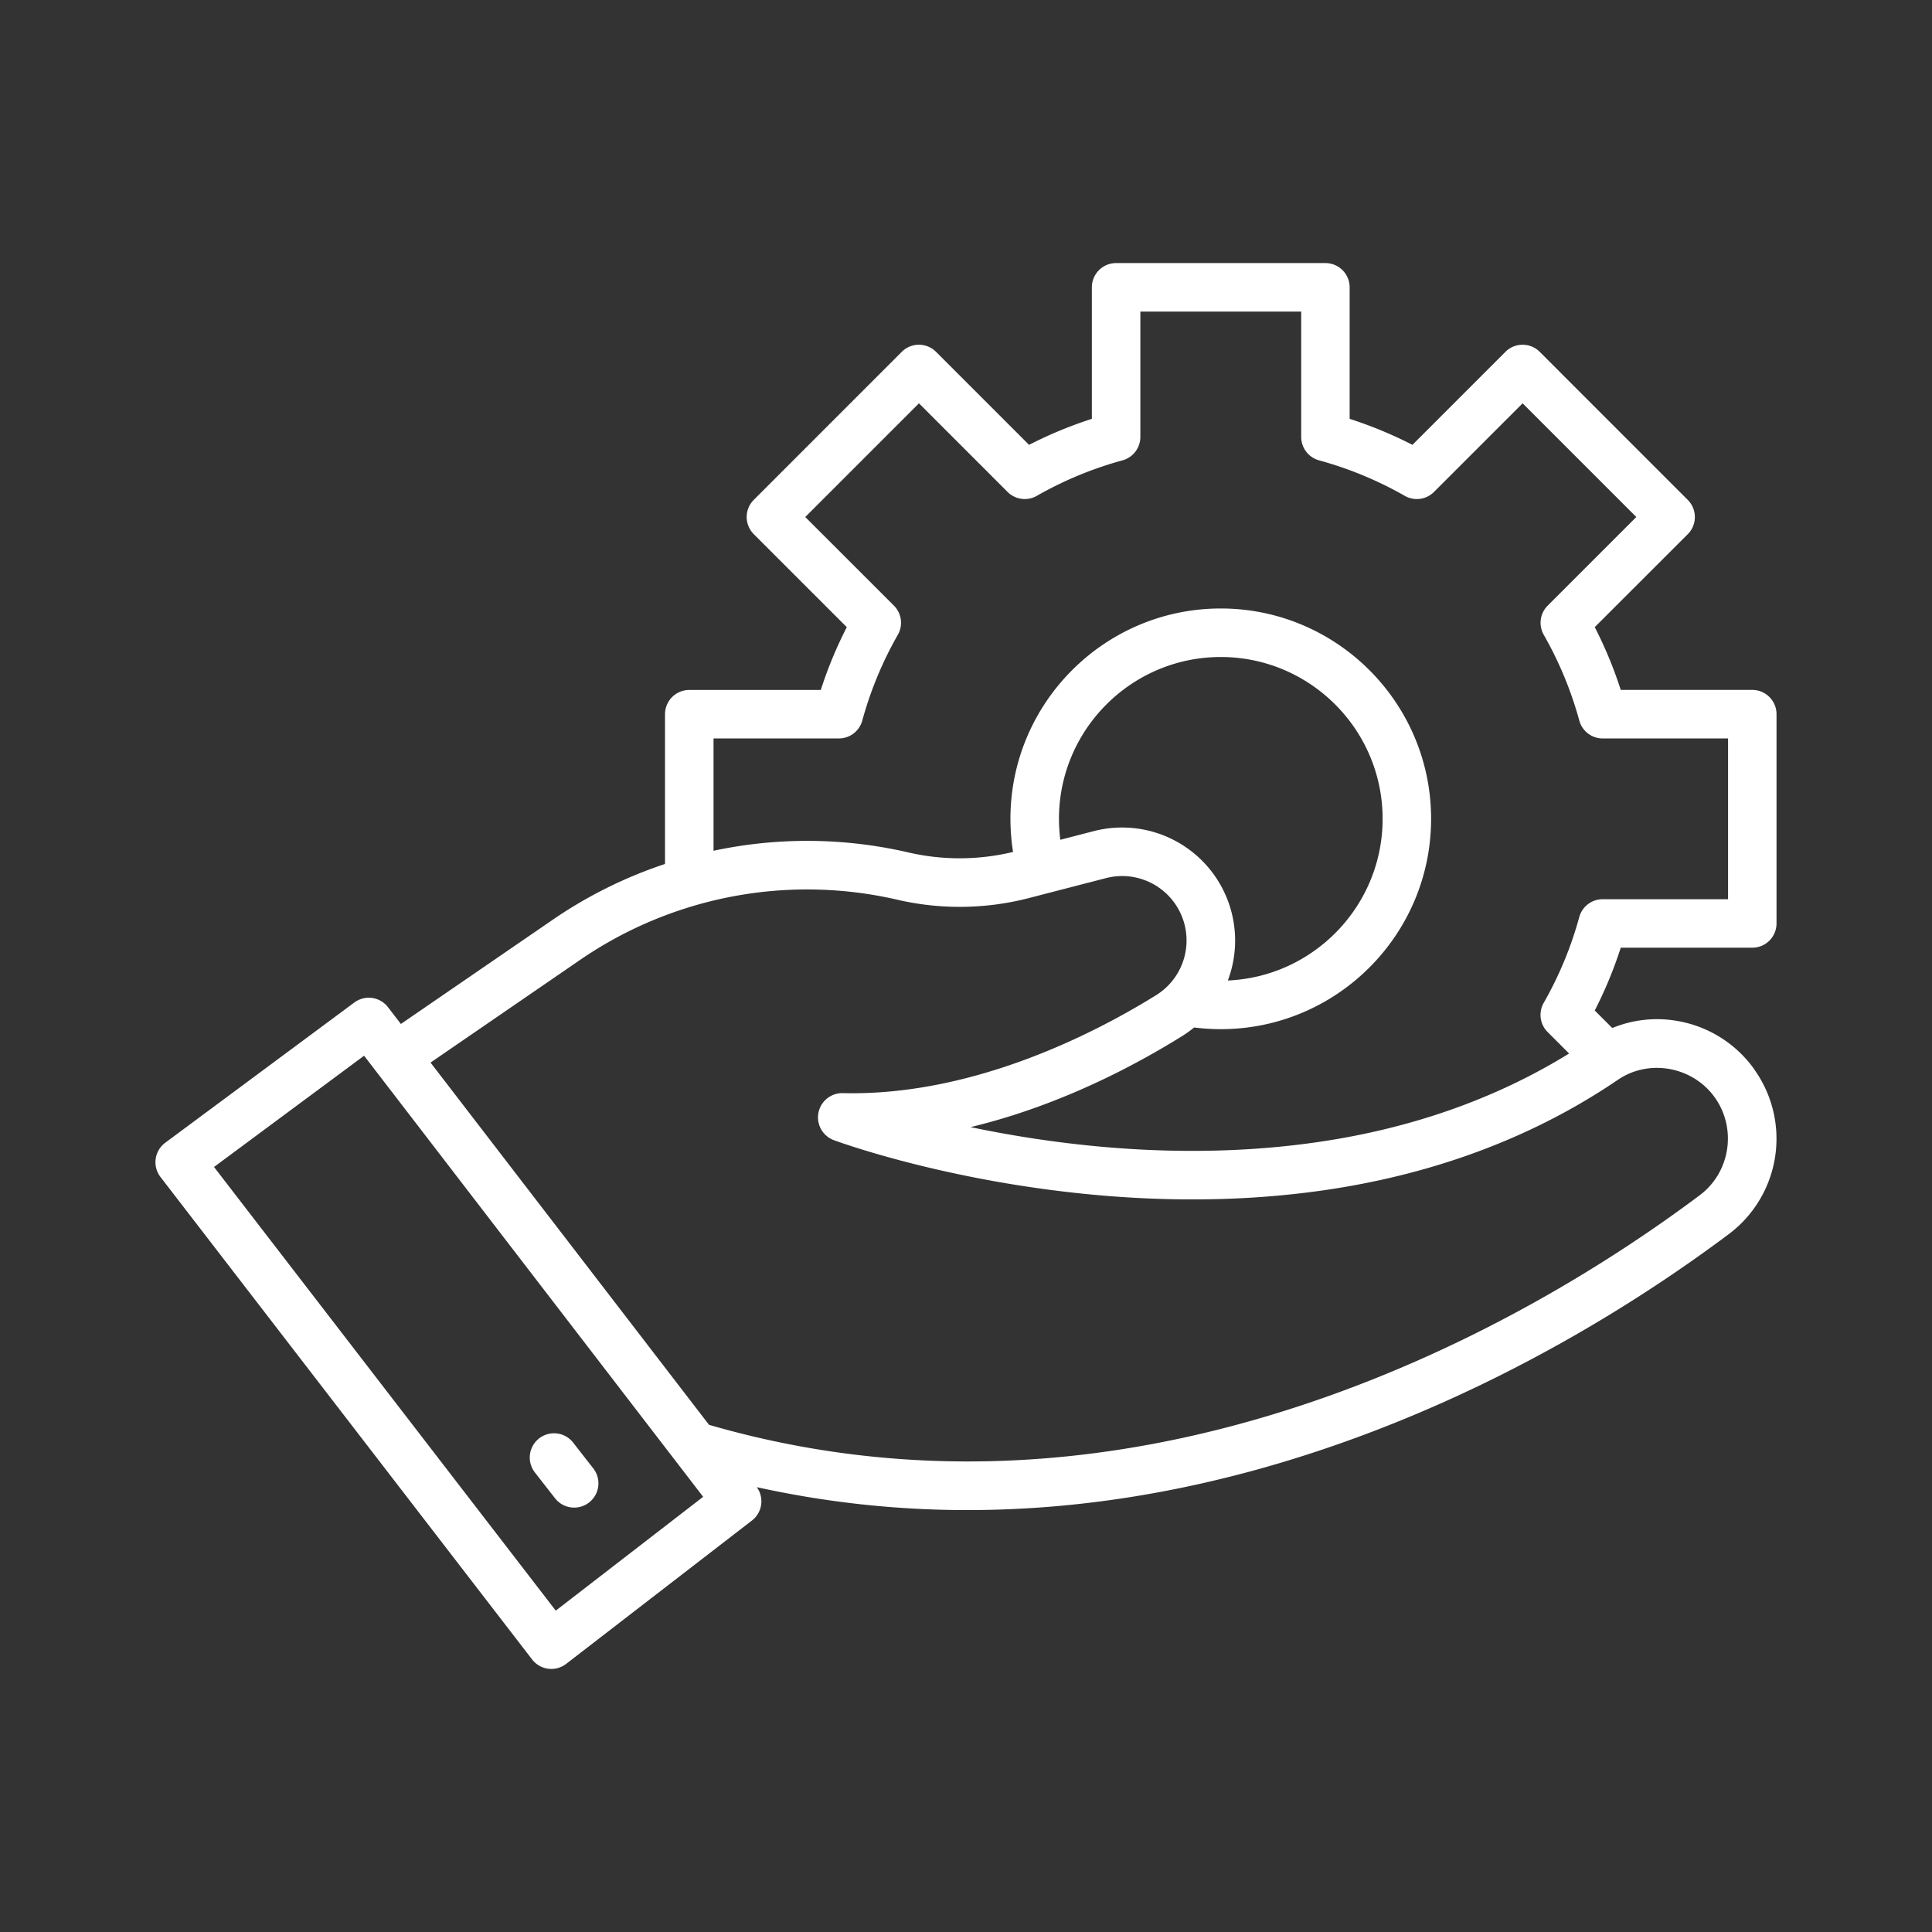 <svg id="_Layer_" data-name="&lt;Layer&gt;" xmlns="http://www.w3.org/2000/svg" viewBox="0 0 2000 2000"><rect x="0" y="0" width="2000" height="2000" fill="#333333" stroke="none"/><defs><style>.cls-1{fill:#fff;}</style></defs><path class="cls-1" d="M574.57,1551a25.11,25.11,0,1,0,39.6-30.9l-20.84-26.7a25.11,25.11,0,0,0-39.6,30.9Z"/><path class="cls-1" d="M1815.59,1106.33a123.27,123.27,0,0,0-78.35-49.29,121.8,121.8,0,0,0-68.22,7.16l-18.14-18.14a432.74,432.74,0,0,0,26.91-65h136.15A25.11,25.11,0,0,0,1839.05,956V739.31a25.12,25.12,0,0,0-25.11-25.12H1677.79a433.05,433.05,0,0,0-26.91-65L1747.16,553a25.11,25.11,0,0,0,0-35.52L1593.94,364.23a25.11,25.11,0,0,0-35.52,0l-96.27,96.28a432.78,432.78,0,0,0-65-26.92V297.45a25.12,25.12,0,0,0-25.11-25.12H1155.4a25.12,25.12,0,0,0-25.12,25.12V433.59a433.54,433.54,0,0,0-65,26.92l-96.27-96.28a25.11,25.11,0,0,0-35.52,0L780.32,517.45a25.11,25.11,0,0,0,0,35.52l96.28,96.27a433.1,433.1,0,0,0-26.92,65H713.54a25.12,25.12,0,0,0-25.12,25.12V894.37a463.38,463.38,0,0,0-116,57.59L415,1060l-13.33-17.34a25.11,25.11,0,0,0-34.87-4.87L171.09,1182.94a25.11,25.11,0,0,0-4.94,35.5l384.7,499.44a25.11,25.11,0,0,0,35.25,4.55L778.45,1574a25.1,25.1,0,0,0,5-34.5,1008.41,1008.41,0,0,0,218.27,23.72c120.43,0,243.55-21,368.3-63,183.52-61.81,329.49-155.21,419.64-222.67a123.42,123.42,0,0,0,25.89-171.13ZM738.65,764.42H868.41a25.1,25.1,0,0,0,24.22-18.49,383,383,0,0,1,36.78-88.75,25.13,25.13,0,0,0-4-30.21L833.6,535.21l117.7-117.7,91.76,91.76a25.13,25.13,0,0,0,30.21,4.05A383,383,0,0,1,1162,476.54a25.1,25.1,0,0,0,18.49-24.22V322.56H1347V452.32a25.1,25.1,0,0,0,18.49,24.22,383,383,0,0,1,88.75,36.78,25.13,25.13,0,0,0,30.21-4.05l91.76-91.76,117.7,117.7L1602.12,627a25.1,25.1,0,0,0-4,30.21,382.59,382.59,0,0,1,36.78,88.75,25.1,25.1,0,0,0,24.22,18.49h129.75V930.87H1659.07a25.11,25.11,0,0,0-24.22,18.49,382.66,382.66,0,0,1-36.78,88.76,25.1,25.1,0,0,0,4,30.21l22.26,22.26c-68.17,42.1-146,71.38-231.92,87.07-76.94,14-160.45,17.35-248.22,9.79a1177.27,1177.27,0,0,1-139.44-20.67,652,652,0,0,0,70-21.16c50.22-18.25,100.26-42.77,148.73-72.89a117.87,117.87,0,0,0,12.68-9.1,220.26,220.26,0,0,0,27.56,1.76c120.06,0,217.75-97.68,217.75-217.74S1383.8,629.9,1263.74,629.9,1046,727.58,1046,847.65a219,219,0,0,0,2.72,34.27,235.42,235.42,0,0,1-108.26.54,464.62,464.62,0,0,0-201.8-1.76Zm359,104.91a170.11,170.11,0,0,1-1.41-21.68c0-92.37,75.15-167.52,167.52-167.52s167.52,75.15,167.52,167.52c0,89.92-71.23,163.51-160.23,167.35a117,117,0,0,0-138.65-154.65Zm-522.33,798L221.55,1208.05,376.9,1092.88l351,456.62Zm1184.3-430.06c-87.2,65.26-228.36,155.59-405.57,215.28-214.09,72.1-422.65,79.61-620.06,22.43l-288.3-375,155.2-106.55a415.25,415.25,0,0,1,328.21-62,285.85,285.85,0,0,0,135.65-1.67L1145,909a66.67,66.67,0,0,1,52,121.08c-63.25,39.3-189.49,104.76-324.51,101.53a25.12,25.12,0,0,0-9.33,48.66c4.76,1.77,118.45,43.4,275.36,57.11,92.43,8.07,180.62,4.66,262.15-10.15,102.64-18.64,194.9-55.47,274.24-109.47,32.13-21.86,77-13.78,100,18C1798.19,1168,1791.33,1213.5,1759.6,1237.25Z"/></svg>
